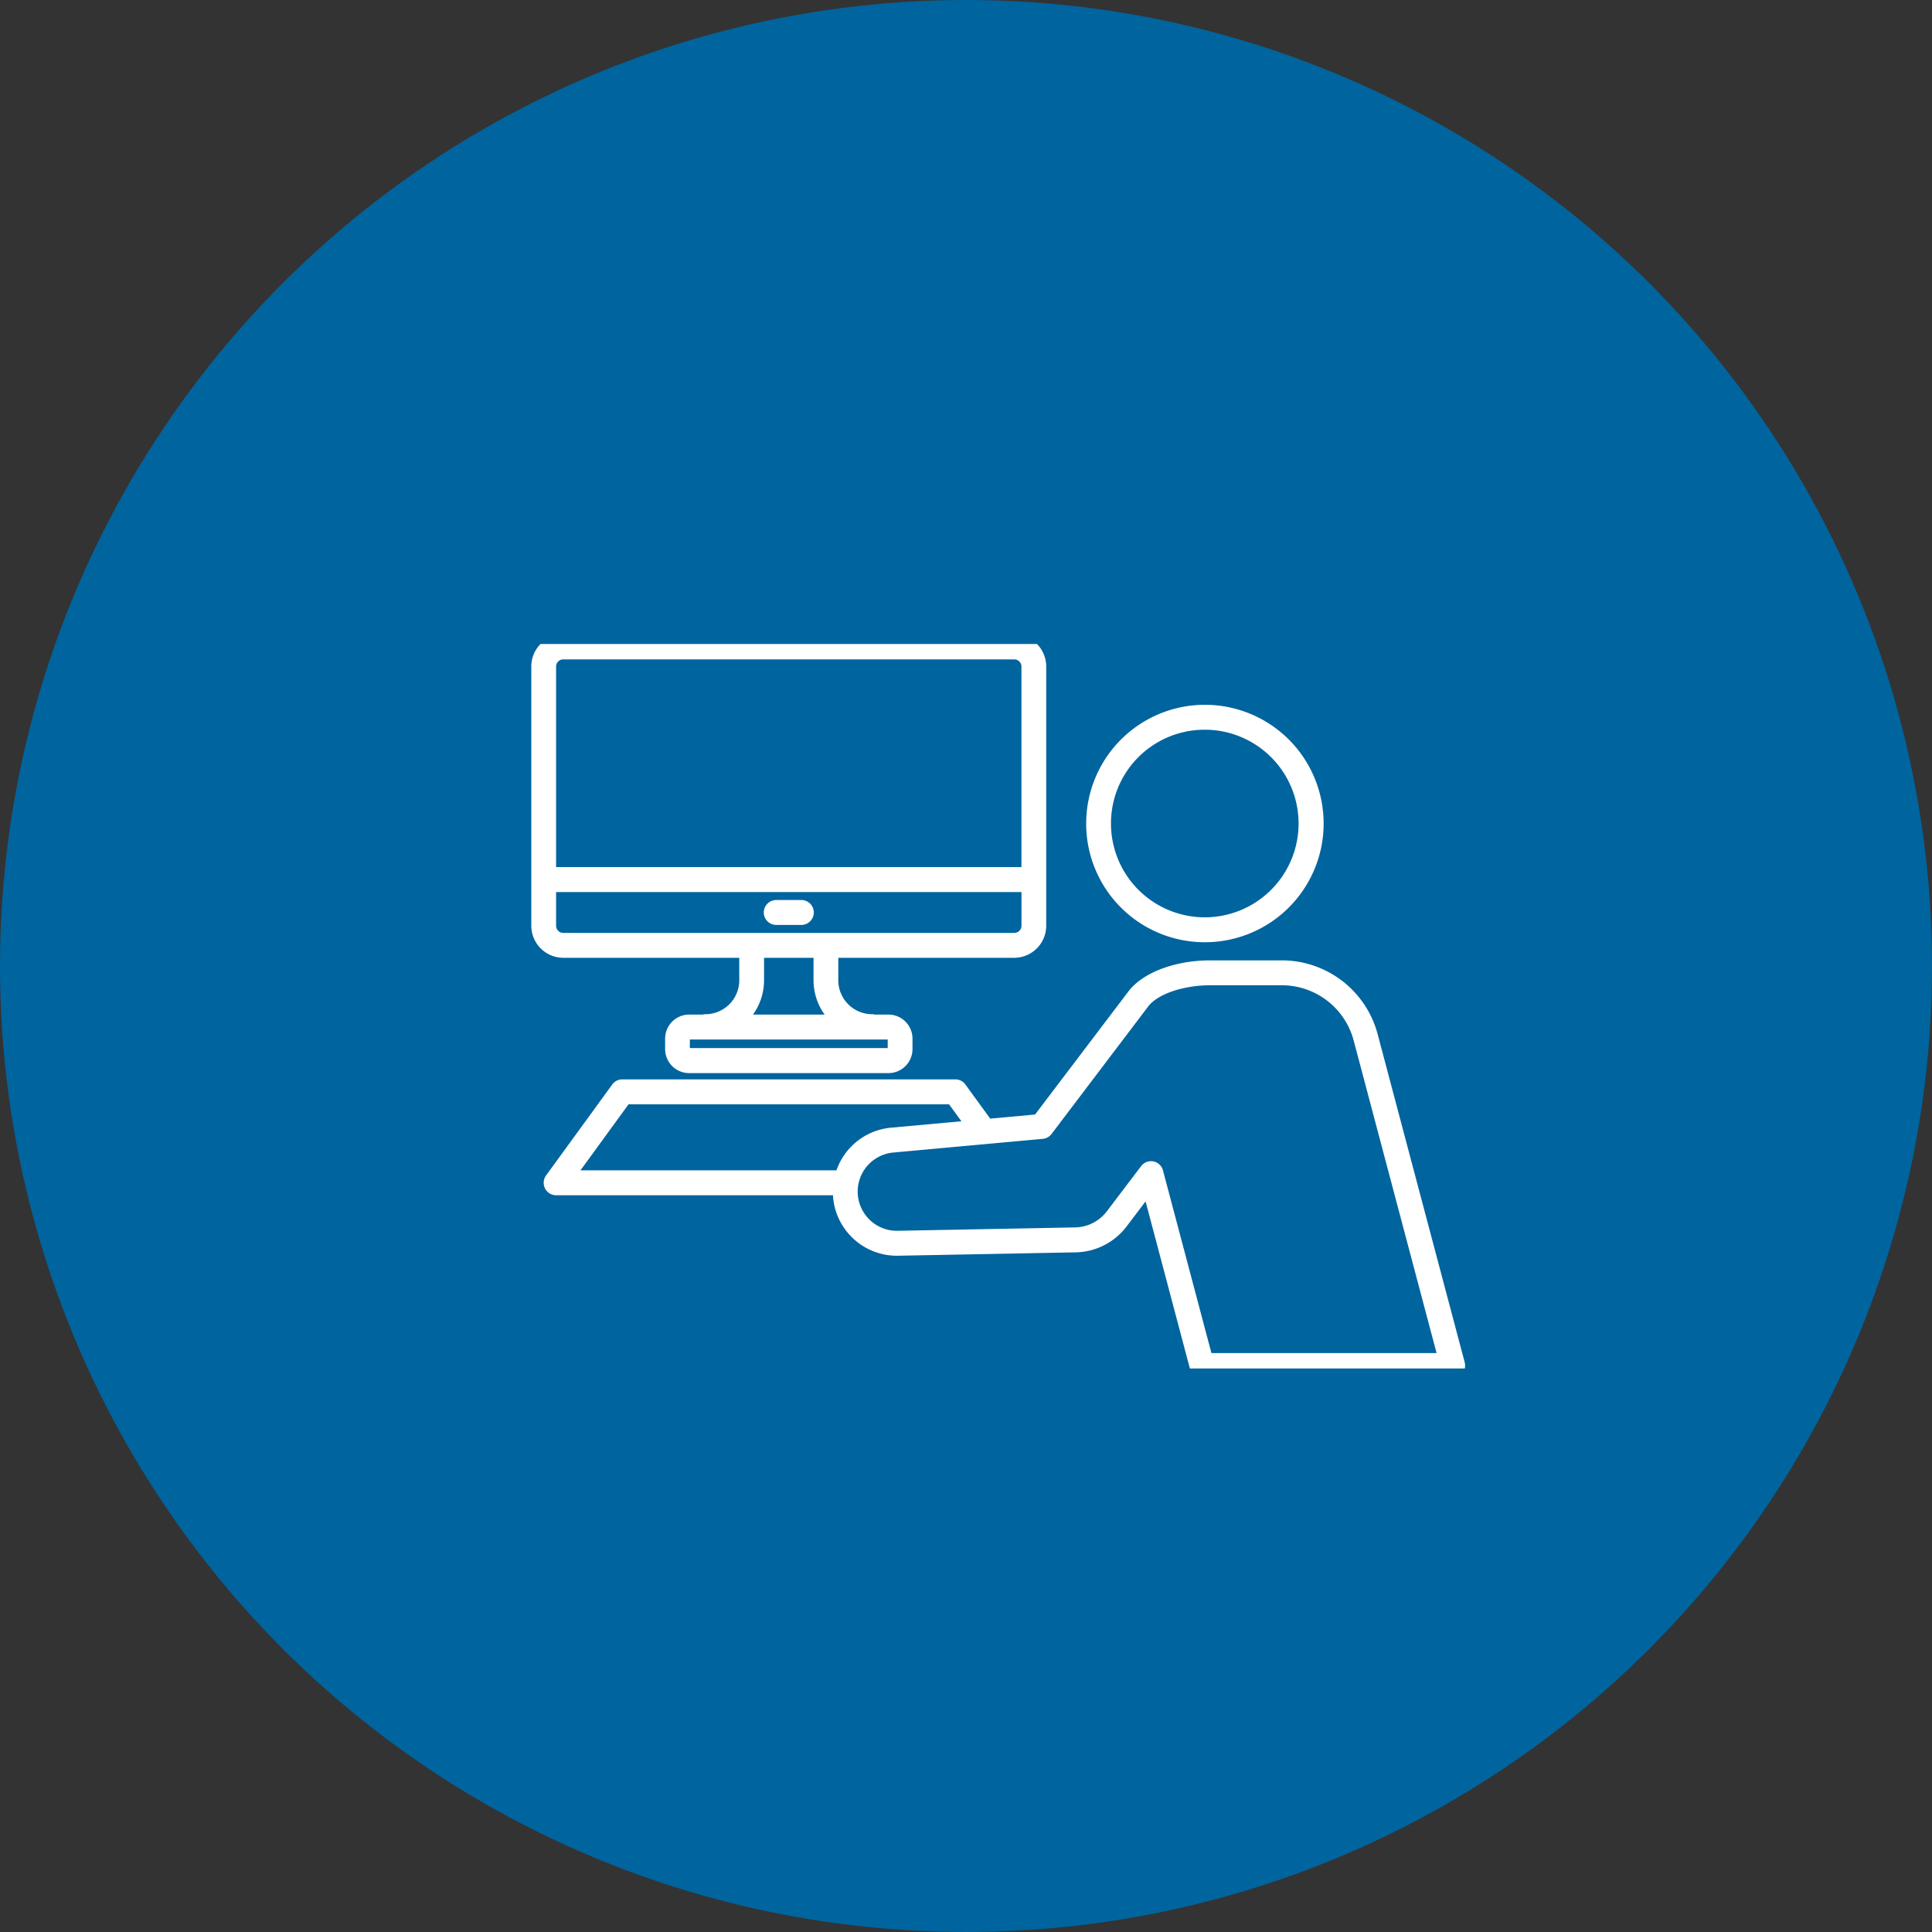 <svg xmlns="http://www.w3.org/2000/svg" xmlns:xlink="http://www.w3.org/1999/xlink" width="120" height="120" viewBox="0 0 120 120">
  <rect x="0" y="0" width="120" height="120" fill="#333333" stroke="none"/>
  <defs>
    <clipPath id="clip-path">
      <rect id="長方形_24497" data-name="長方形 24497" width="58" height="45" transform="translate(0 0.419)" fill="none"/>
    </clipPath>
  </defs>
  <g id="グループ_61068" data-name="グループ 61068" transform="translate(-380 -5841)">
    <circle id="楕円形_4" data-name="楕円形 4" cx="60" cy="60" r="60" transform="translate(380 5841)" fill="#00649e"/>
    <g id="グループ_60831" data-name="グループ 60831" transform="translate(413 5880.396)">
      <g id="グループ_60830" data-name="グループ 60830" transform="translate(0 0.185)" clip-path="url(#clip-path)">
        <path id="パス_20102" data-name="パス 20102" d="M141.627,31.675a7.374,7.374,0,1,0-7.333-7.374,7.362,7.362,0,0,0,7.333,7.374m0-13.2a5.826,5.826,0,1,1-5.793,5.826,5.816,5.816,0,0,1,5.793-5.826" transform="translate(-99.829 -12.732)" fill="#fff"/>
        <path id="パス_20103" data-name="パス 20103" d="M12.917,20.082v1.394a2.107,2.107,0,0,1-2.1,2.111.761.761,0,0,0-.176.022H9.8a1.494,1.494,0,0,0-1.488,1.5v.636a1.494,1.494,0,0,0,1.488,1.5H22.189a1.494,1.494,0,0,0,1.488-1.5v-.636a1.494,1.494,0,0,0-1.488-1.5h-.845a.761.761,0,0,0-.176-.022,2.107,2.107,0,0,1-2.1-2.111V20.082H30a1.991,1.991,0,0,0,1.983-1.994V1.994A1.991,1.991,0,0,0,30,0H1.983A1.991,1.991,0,0,0,0,1.994V18.088a1.991,1.991,0,0,0,1.983,1.994Zm9.22,5.607H9.848v-.531H22.137Zm-3.92-2.08H13.769a3.65,3.65,0,0,0,.688-2.133V20.082h3.073v1.394a3.648,3.648,0,0,0,.688,2.133M1.983,1.548H30a.445.445,0,0,1,.443.446V14.449H1.54V1.994a.445.445,0,0,1,.443-.446M1.54,18.088V16H30.446v2.09a.445.445,0,0,1-.443.446H1.983a.445.445,0,0,1-.443-.446" transform="translate(0 -0.173)" fill="#fff"/>
        <path id="パス_20104" data-name="パス 20104" d="M57.051,65.457h1.559a.774.774,0,0,0,0-1.548H57.051a.774.774,0,0,0,0,1.548" transform="translate(-41.837 -47.589)" fill="#fff"/>
        <path id="パス_20105" data-name="パス 20105" d="M60.2,103.4,54.794,83.022a6.16,6.16,0,0,0-5.939-4.588h-4.45c-2.2,0-4.2.757-5.091,1.928l-5.8,7.647-2.785.255-1.543-2.121a.768.768,0,0,0-.621-.317H7.874a.768.768,0,0,0-.621.317l-4.11,5.649a.778.778,0,0,0-.065.808.77.77,0,0,0,.687.424h17.2c0,.045,0,.09.005.135a3.979,3.979,0,0,0,4.02,3.621l11.041-.21a4.07,4.07,0,0,0,3.166-1.606l1.182-1.558,2.757,10.4a.771.771,0,0,0,.744.575H59.456a.773.773,0,0,0,.743-.974M21.18,91.475H5.281l2.984-4.1H28.172l.767,1.053-4.386.4a3.968,3.968,0,0,0-3.373,2.645m23.289,11.353L41.46,91.482a.768.768,0,0,0-1.356-.27l-2.131,2.809a2.541,2.541,0,0,1-1.974,1l-11.038.21a2.436,2.436,0,0,1-.267-4.86l9.3-.851a.769.769,0,0,0,.542-.3L40.539,81.3c.589-.776,2.179-1.319,3.866-1.319h4.45a4.617,4.617,0,0,1,4.451,3.438l5.147,19.407Z" transform="translate(-2.225 -58.365)" fill="#fff"/>
      </g>
    </g>
  </g>
</svg>
